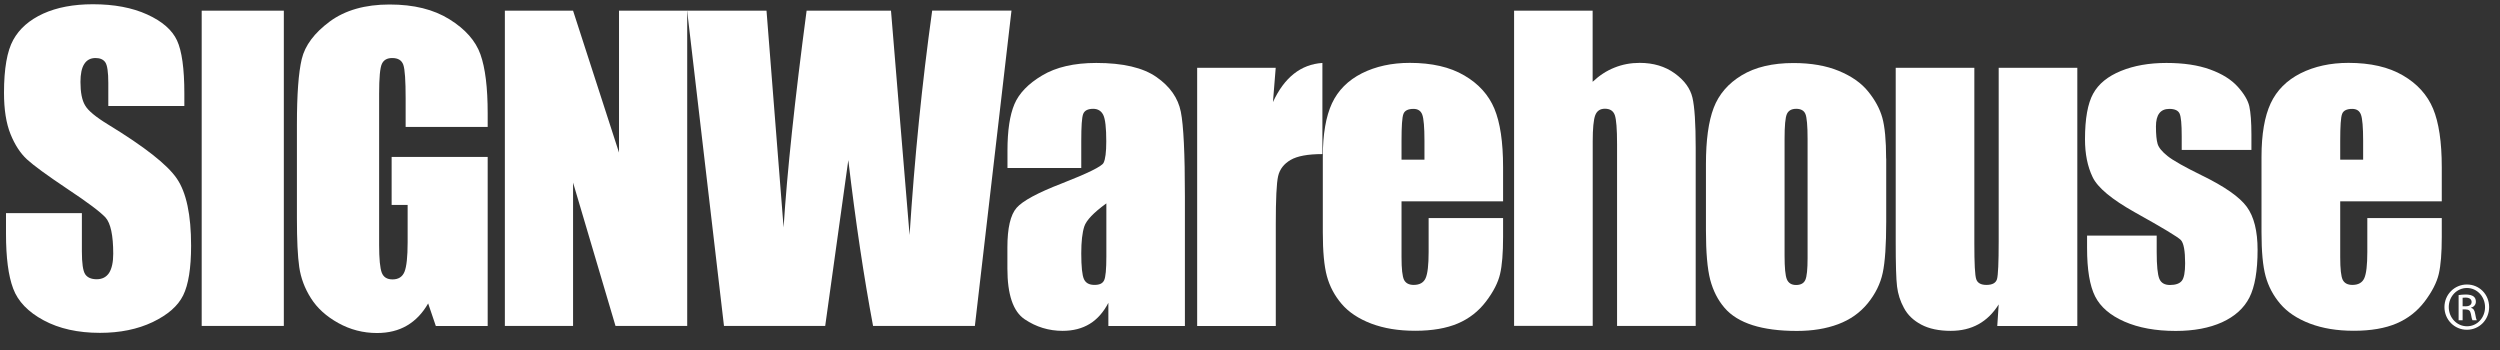 <svg xmlns="http://www.w3.org/2000/svg" fill="none" viewBox="0 0 257 36" height="36" width="257">
<rect x="0" y="0" width="257" height="36" fill="#333333" stroke="none"/>
<g clip-path="url(#clip0_8081_98672)">
<path fill="white" d="M103.98 1.097L100.217 33.506H89.751C88.817 28.526 87.96 22.843 87.206 16.457C86.82 19.209 86.031 24.892 84.831 33.506H74.425L70.637 1.097H78.797L79.688 12.412L80.554 23.383C80.914 17.7 81.703 10.269 82.92 1.097H91.594C91.671 2.057 91.971 5.623 92.477 11.794L93.505 24.163C94.011 16.286 94.783 8.597 95.828 1.089H103.988L103.98 1.097Z"></path>
<path fill="white" d="M111.154 17.271H103.568V15.48C103.568 13.423 103.808 11.829 104.28 10.714C104.751 9.6 105.702 8.606 107.134 7.757C108.565 6.9 110.417 6.471 112.697 6.471C115.431 6.471 117.497 6.951 118.885 7.92C120.274 8.888 121.105 10.071 121.388 11.486C121.671 12.891 121.808 15.797 121.808 20.186V33.514H113.94V31.131C113.442 32.091 112.808 32.811 112.028 33.291C111.248 33.771 110.314 34.011 109.234 34.011C107.82 34.011 106.517 33.617 105.334 32.82C104.151 32.023 103.56 30.291 103.56 27.608V25.431C103.56 23.443 103.877 22.088 104.502 21.369C105.128 20.648 106.688 19.808 109.174 18.849C111.831 17.811 113.254 17.108 113.442 16.748C113.631 16.389 113.725 15.651 113.725 14.537C113.725 13.149 113.622 12.24 113.417 11.82C113.211 11.4 112.86 11.186 112.38 11.186C111.831 11.186 111.488 11.366 111.351 11.717C111.214 12.069 111.154 12.994 111.154 14.477V17.263V17.271ZM113.725 20.914C112.422 21.857 111.668 22.654 111.462 23.288C111.257 23.923 111.154 24.849 111.154 26.04C111.154 27.411 111.248 28.294 111.428 28.689C111.608 29.091 111.968 29.288 112.508 29.288C113.048 29.288 113.348 29.134 113.502 28.817C113.657 28.5 113.734 27.686 113.734 26.357V20.914H113.725Z"></path>
<path fill="white" d="M131.143 6.968L130.86 10.491C132.026 7.963 133.723 6.617 135.943 6.471V15.84C134.46 15.84 133.371 16.037 132.677 16.44C131.983 16.843 131.554 17.4 131.391 18.111C131.228 18.823 131.151 20.468 131.151 23.04V33.514H123.068V6.968H131.151H131.143Z"></path>
<path fill="white" d="M154.525 20.7H144.077V26.443C144.077 27.643 144.163 28.414 144.334 28.766C144.505 29.109 144.84 29.289 145.328 29.289C145.937 29.289 146.348 29.057 146.554 28.594C146.76 28.131 146.863 27.24 146.863 25.92V22.414H154.517V24.377C154.517 26.023 154.414 27.283 154.208 28.166C154.003 29.049 153.523 29.991 152.76 30.994C151.997 31.997 151.037 32.752 149.871 33.249C148.705 33.746 147.24 34.003 145.483 34.003C143.725 34.003 142.268 33.754 140.965 33.266C139.663 32.769 138.643 32.092 137.914 31.234C137.185 30.377 136.688 29.426 136.405 28.389C136.123 27.352 135.985 25.852 135.985 23.872V16.123C135.985 13.8 136.303 11.966 136.928 10.62C137.554 9.283 138.583 8.254 140.005 7.534C141.428 6.823 143.065 6.463 144.925 6.463C147.188 6.463 149.057 6.891 150.531 7.757C152.005 8.614 153.034 9.763 153.625 11.177C154.217 12.6 154.517 14.597 154.517 17.177V20.7H154.525ZM146.434 16.414V14.469C146.434 13.089 146.357 12.197 146.211 11.794C146.065 11.392 145.765 11.194 145.311 11.194C144.754 11.194 144.403 11.366 144.274 11.709C144.137 12.052 144.077 12.969 144.077 14.469V16.414H146.434Z"></path>
<path fill="white" d="M251.023 20.7H240.574V26.443C240.574 27.643 240.66 28.414 240.831 28.766C241.003 29.109 241.337 29.289 241.826 29.289C242.434 29.289 242.846 29.057 243.051 28.594C243.257 28.131 243.36 27.24 243.36 25.92V22.414H251.014V24.377C251.014 26.023 250.911 27.283 250.706 28.166C250.5 29.049 250.011 29.991 249.257 30.994C248.494 31.997 247.534 32.752 246.368 33.249C245.203 33.746 243.737 34.003 241.98 34.003C240.223 34.003 238.766 33.754 237.463 33.266C236.16 32.769 235.14 32.092 234.411 31.234C233.683 30.377 233.186 29.426 232.903 28.389C232.62 27.352 232.483 25.852 232.483 23.872V16.123C232.483 13.8 232.8 11.966 233.426 10.62C234.051 9.283 235.08 8.254 236.503 7.534C237.926 6.823 239.563 6.463 241.423 6.463C243.686 6.463 245.554 6.891 247.028 7.757C248.503 8.614 249.531 9.763 250.123 11.177C250.714 12.6 251.014 14.597 251.014 17.177V20.7H251.023ZM242.931 16.414V14.469C242.931 13.089 242.854 12.197 242.708 11.794C242.563 11.392 242.263 11.194 241.808 11.194C241.251 11.194 240.9 11.366 240.771 11.709C240.634 12.052 240.574 12.969 240.574 14.469V16.414H242.931Z"></path>
<path fill="white" d="M163.723 1.097V8.408C164.417 7.757 165.163 7.268 165.968 6.951C166.774 6.625 167.64 6.463 168.557 6.463C169.971 6.463 171.171 6.823 172.166 7.543C173.16 8.263 173.76 9.094 173.983 10.037C174.206 10.98 174.317 12.694 174.317 15.188V33.505H166.234V14.82C166.234 13.277 166.157 12.283 166.003 11.837C165.848 11.4 165.514 11.177 164.983 11.177C164.494 11.177 164.16 11.4 163.988 11.854C163.817 12.308 163.731 13.208 163.731 14.554V33.497H155.648V1.097H163.731H163.723Z"></path>
<path fill="white" d="M193.903 16.286V22.8C193.903 25.192 193.783 26.94 193.543 28.054C193.303 29.169 192.789 30.214 192 31.183C191.211 32.151 190.2 32.863 188.966 33.326C187.731 33.789 186.317 34.02 184.714 34.02C182.923 34.02 181.414 33.823 180.171 33.429C178.929 33.034 177.969 32.443 177.283 31.646C176.597 30.849 176.109 29.889 175.809 28.757C175.517 27.626 175.371 25.937 175.371 23.683V16.869C175.371 14.4 175.637 12.472 176.169 11.083C176.7 9.694 177.66 8.58 179.049 7.74C180.437 6.9 182.211 6.48 184.371 6.48C186.189 6.48 187.74 6.754 189.043 7.294C190.346 7.834 191.349 8.537 192.051 9.412C192.754 10.277 193.243 11.177 193.5 12.094C193.757 13.011 193.894 14.417 193.894 16.303L193.903 16.286ZM185.82 14.289C185.82 12.926 185.743 12.069 185.597 11.717C185.451 11.366 185.134 11.186 184.654 11.186C184.174 11.186 183.857 11.366 183.694 11.717C183.531 12.069 183.454 12.926 183.454 14.289V26.271C183.454 27.523 183.531 28.346 183.694 28.723C183.857 29.1 184.166 29.297 184.637 29.297C185.109 29.297 185.434 29.126 185.589 28.774C185.743 28.431 185.82 27.677 185.82 26.537V14.297V14.289Z"></path>
<path fill="white" d="M213.548 6.969V33.514H205.319L205.465 31.294C204.899 32.203 204.205 32.88 203.382 33.334C202.559 33.789 201.608 34.011 200.537 34.011C199.319 34.011 198.308 33.797 197.502 33.369C196.697 32.94 196.105 32.374 195.728 31.663C195.342 30.96 195.111 30.223 195.017 29.451C194.922 28.689 194.879 27.163 194.879 24.874V6.969H202.962V25.029C202.962 27.094 203.022 28.32 203.159 28.706C203.288 29.091 203.639 29.289 204.205 29.289C204.814 29.289 205.174 29.091 205.294 28.689C205.405 28.286 205.465 27 205.465 24.831V6.969H213.548Z"></path>
<path fill="white" d="M231.437 15.411H224.28V13.989C224.28 12.771 224.211 12.008 224.066 11.683C223.92 11.357 223.568 11.194 223.003 11.194C222.548 11.194 222.197 11.348 221.974 11.649C221.743 11.948 221.631 12.403 221.631 13.003C221.631 13.817 221.691 14.417 221.803 14.794C221.914 15.171 222.257 15.591 222.831 16.046C223.397 16.5 224.571 17.16 226.337 18.026C228.694 19.174 230.237 20.254 230.974 21.266C231.711 22.277 232.08 23.751 232.08 25.689C232.08 27.849 231.797 29.486 231.24 30.583C230.683 31.68 229.74 32.529 228.428 33.129C227.117 33.72 225.531 34.02 223.671 34.02C221.614 34.02 219.857 33.703 218.391 33.06C216.926 32.417 215.923 31.551 215.374 30.463C214.826 29.366 214.551 27.72 214.551 25.5V24.223H221.708V25.894C221.708 27.317 221.803 28.234 221.983 28.663C222.163 29.091 222.531 29.297 223.071 29.297C223.654 29.297 224.066 29.151 224.288 28.869C224.52 28.586 224.631 27.977 224.631 27.06C224.631 25.791 224.486 24.994 224.194 24.677C223.886 24.36 222.308 23.409 219.471 21.831C217.088 20.494 215.631 19.286 215.117 18.197C214.594 17.108 214.337 15.814 214.337 14.323C214.337 12.197 214.62 10.637 215.177 9.626C215.734 8.614 216.686 7.843 218.031 7.294C219.368 6.746 220.928 6.471 222.703 6.471C224.477 6.471 225.96 6.694 227.194 7.14C228.428 7.586 229.371 8.177 230.031 8.906C230.691 9.634 231.094 10.32 231.231 10.937C231.368 11.563 231.446 12.54 231.446 13.868V15.403L231.437 15.411Z"></path>
<path fill="white" d="M18.934 10.894H11.134V8.528C11.134 7.423 11.031 6.72 10.834 6.42C10.637 6.12 10.294 5.965 9.823 5.965C9.308 5.965 8.923 6.171 8.665 6.574C8.4 6.977 8.271 7.603 8.271 8.425C8.271 9.488 8.425 10.294 8.743 10.825C9.043 11.366 9.84 12.025 11.134 12.814C14.854 15.085 17.211 16.928 18.18 18.36C19.157 19.791 19.645 22.088 19.645 25.26C19.645 27.566 19.371 29.263 18.831 30.36C18.291 31.457 17.245 32.365 15.694 33.111C14.143 33.848 12.334 34.217 10.277 34.217C8.014 34.217 6.085 33.788 4.491 32.931C2.897 32.074 1.843 30.985 1.354 29.666C0.857 28.346 0.617 26.468 0.617 24.034V21.908H8.417V25.843C8.417 27.06 8.528 27.831 8.751 28.183C8.974 28.526 9.377 28.706 9.943 28.706C10.508 28.706 10.937 28.483 11.22 28.046C11.494 27.608 11.64 26.957 11.64 26.091C11.64 24.188 11.374 22.954 10.851 22.363C10.311 21.78 9 20.794 6.917 19.414C4.834 18.017 3.445 17.006 2.768 16.38C2.091 15.754 1.525 14.888 1.08 13.783C0.634 12.677 0.411 11.263 0.411 9.54C0.411 7.063 0.728 5.245 1.363 4.097C1.997 2.948 3.017 2.057 4.431 1.405C5.845 0.763 7.551 0.437 9.548 0.437C11.734 0.437 13.594 0.788 15.137 1.491C16.68 2.194 17.7 3.085 18.197 4.157C18.694 5.228 18.951 7.045 18.951 9.608V10.886L18.934 10.894Z"></path>
<path fill="white" d="M29.177 1.097H20.734V33.505H29.177V1.097Z"></path>
<path fill="white" d="M50.142 13.046H41.7V10.123C41.7 8.28 41.623 7.123 41.46 6.66C41.297 6.197 40.92 5.966 40.32 5.966C39.797 5.966 39.445 6.163 39.257 6.566C39.068 6.969 38.974 7.989 38.974 9.643V25.166C38.974 26.614 39.068 27.574 39.248 28.037C39.428 28.5 39.797 28.723 40.354 28.723C40.954 28.723 41.365 28.466 41.58 27.943C41.794 27.42 41.905 26.409 41.905 24.909V21.069H40.26V16.131H50.134V33.514H44.803L44.014 31.192C43.44 32.194 42.72 32.949 41.845 33.463C40.971 33.977 39.943 34.234 38.751 34.234C37.337 34.234 36.008 33.892 34.774 33.206C33.54 32.52 32.605 31.672 31.962 30.651C31.32 29.64 30.925 28.577 30.762 27.454C30.6 26.34 30.523 24.669 30.523 22.44V12.814C30.523 9.72 30.685 7.474 31.02 6.069C31.354 4.671 32.314 3.386 33.9 2.211C35.485 1.046 37.534 0.463 40.045 0.463C42.557 0.463 44.571 0.969 46.2 1.98C47.828 2.991 48.891 4.191 49.388 5.589C49.885 6.977 50.134 9 50.134 11.657V13.054L50.142 13.046Z"></path>
<path fill="white" d="M70.645 1.097V33.505H63.274L58.911 18.771V33.505H51.9V1.097H58.911L63.634 15.685V1.097H70.645Z"></path>
<path fill="white" d="M253.603 29.246H253.594C252.326 29.246 251.288 30.274 251.288 31.569C251.288 32.863 252.317 33.9 253.594 33.9C254.871 33.9 255.883 32.88 255.883 31.569C255.883 30.257 254.871 29.246 253.603 29.246ZM253.603 33.54C252.574 33.54 251.734 32.674 251.734 31.569C251.734 30.463 252.574 29.606 253.594 29.606H253.603C254.631 29.606 255.463 30.48 255.463 31.577C255.463 32.674 254.64 33.548 253.603 33.54Z"></path>
<path fill="white" d="M254.451 32.28C254.4 31.895 254.245 31.689 254.014 31.655V31.637C254.297 31.552 254.52 31.346 254.52 31.012C254.52 30.763 254.434 30.592 254.28 30.472C254.125 30.36 253.868 30.275 253.474 30.275C253.165 30.275 252.96 30.309 252.745 30.335V32.923H253.157V31.809H253.448C253.783 31.809 253.945 31.929 254.005 32.263C254.057 32.606 254.117 32.837 254.177 32.923H254.614C254.571 32.837 254.511 32.683 254.451 32.28ZM253.457 31.483H253.157V30.609C253.225 30.6 253.32 30.592 253.457 30.592C253.92 30.592 254.082 30.815 254.082 31.046C254.082 31.363 253.791 31.492 253.457 31.492V31.483Z"></path>
</g>
<defs>
<clipPath id="clip0_8081_98672">
<rect fill="white" height="36" width="256.286"></rect>
</clipPath>
</defs>
</svg>
